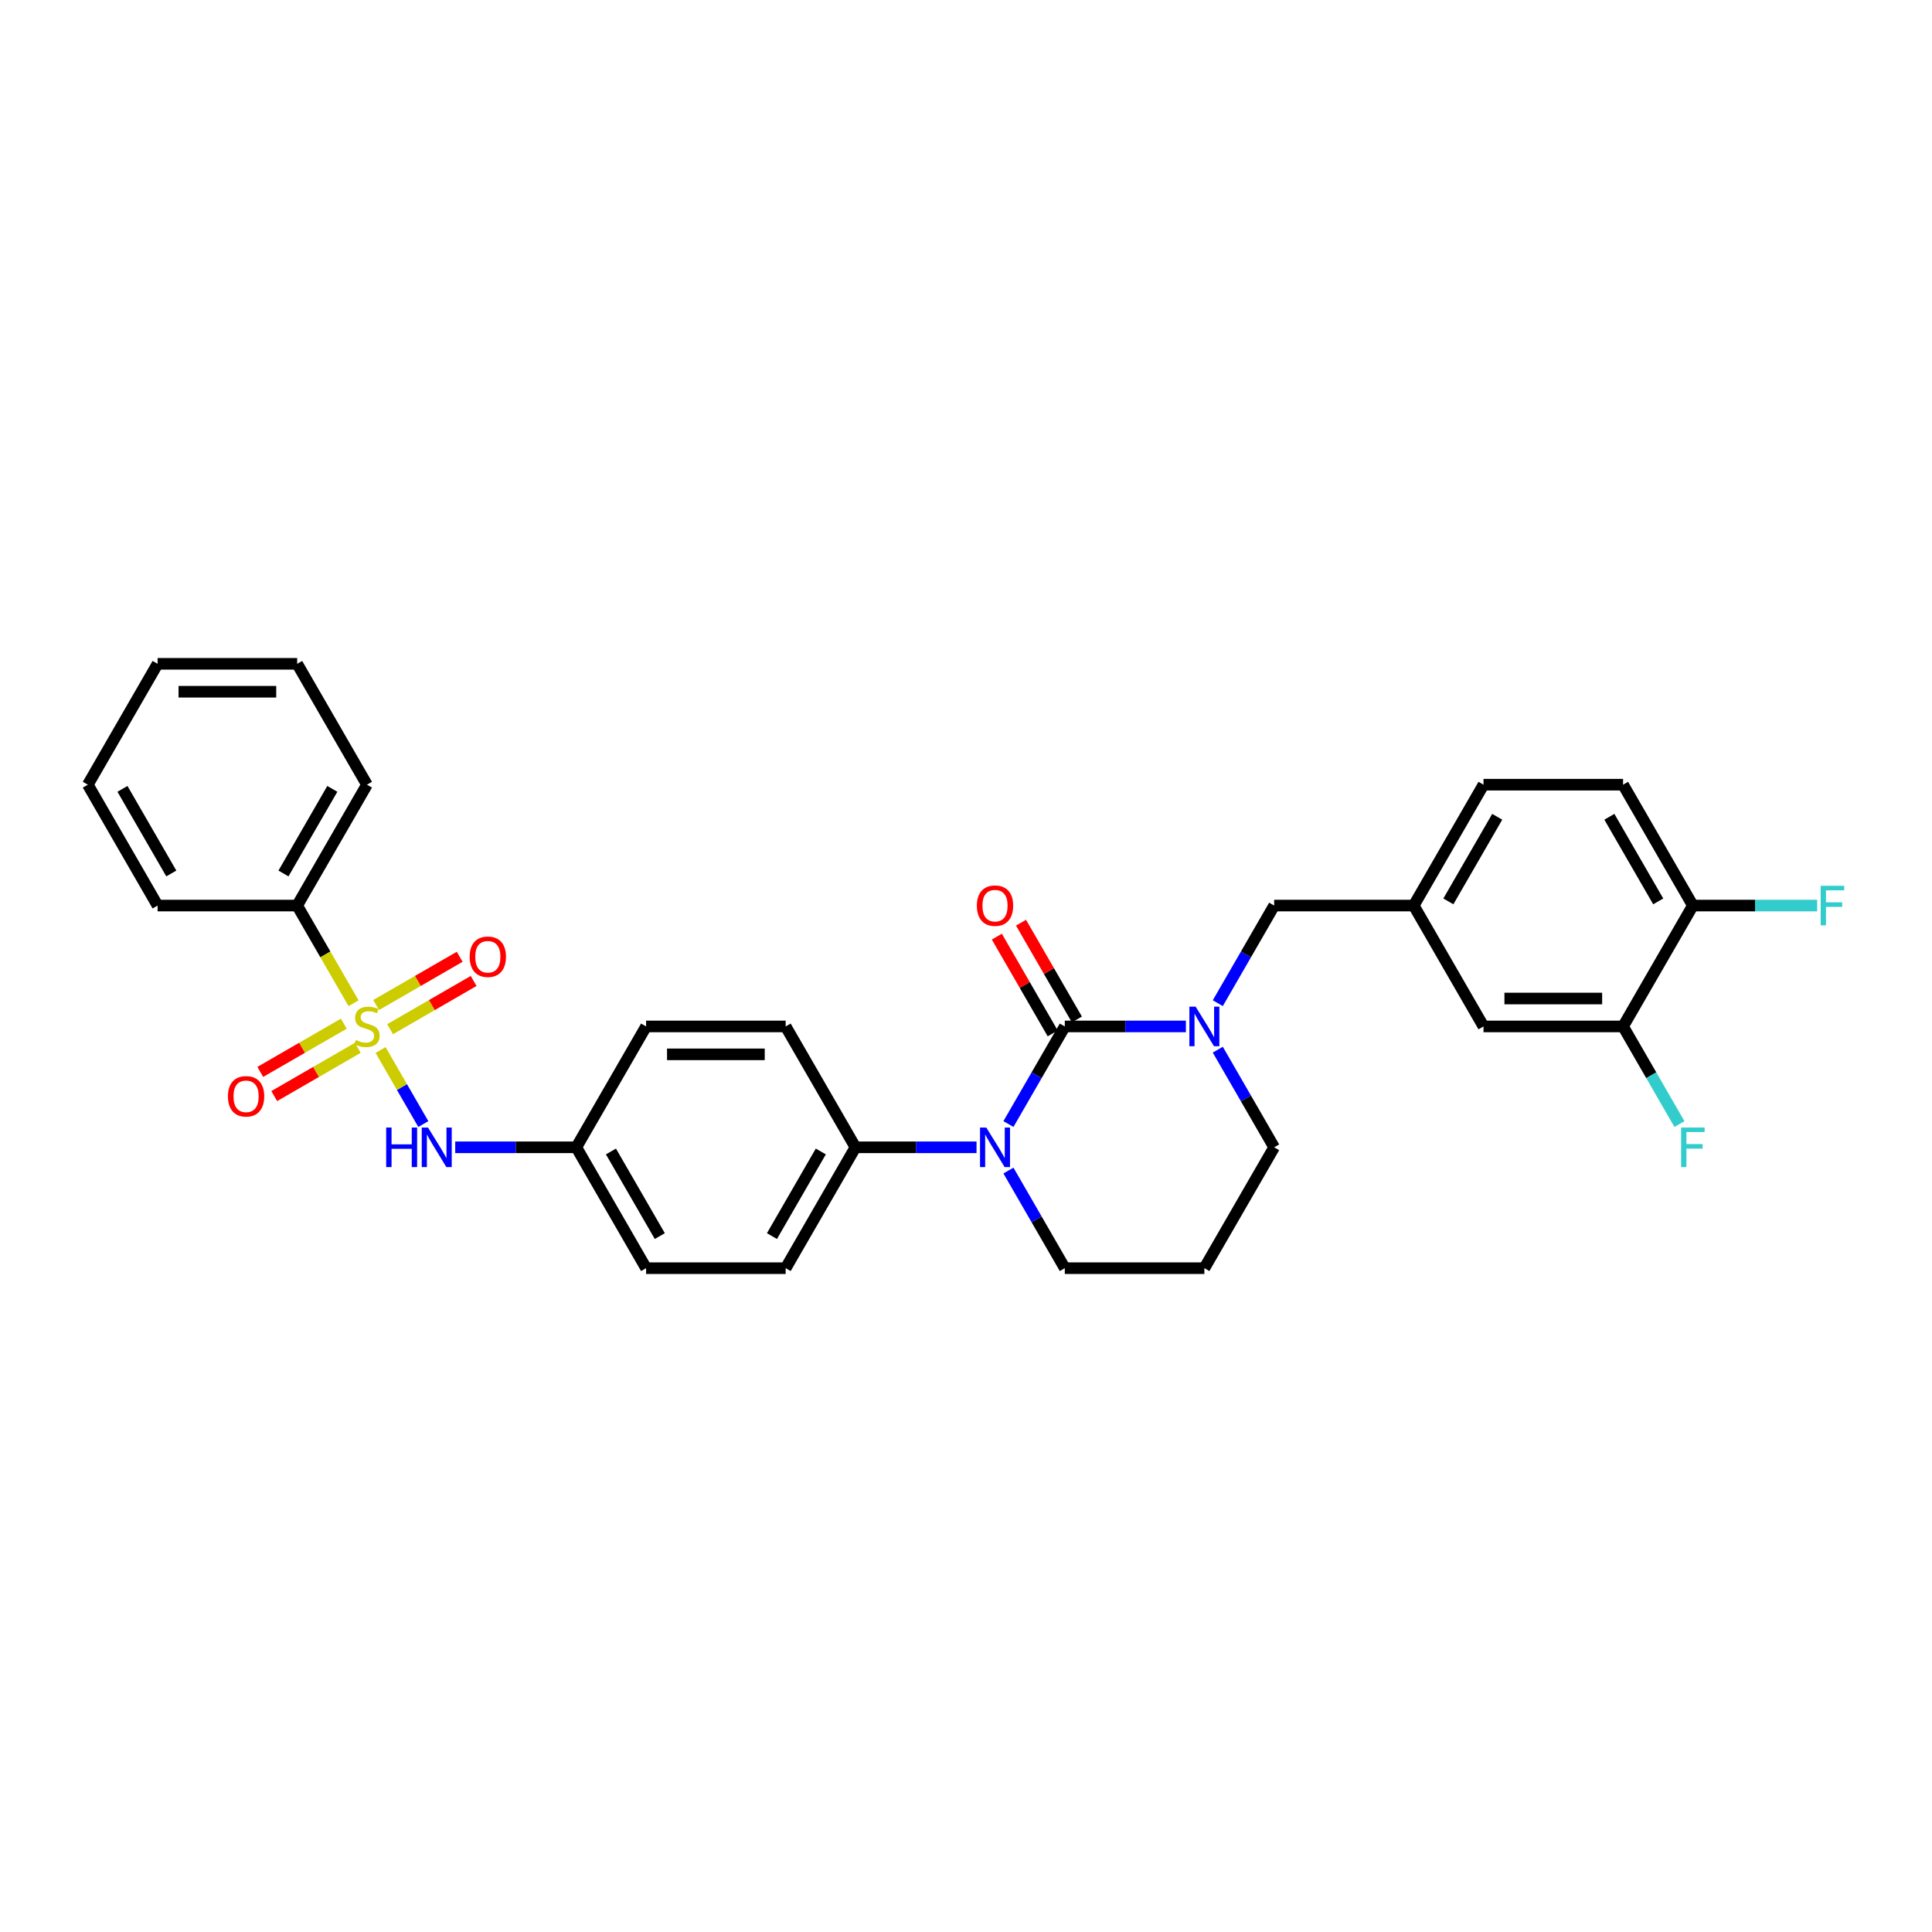 <?xml version='1.0' encoding='iso-8859-1'?>
<svg version='1.1' baseProfile='full'
              xmlns='http://www.w3.org/2000/svg'
                      xmlns:rdkit='http://www.rdkit.org/xml'
                      xmlns:xlink='http://www.w3.org/1999/xlink'
                  xml:space='preserve'
width='1000px' height='1000px' viewBox='0 0 1000 1000'>
<!-- END OF HEADER -->
<rect style='opacity:1.0;fill:#FFFFFF;stroke:none' width='1000' height='1000' x='0' y='0'> </rect>
<path class='bond-0' d='M 153.816,468.719 L 189.936,406.157' style='fill:none;fill-rule:evenodd;stroke:#000000;stroke-width:6px;stroke-linecap:butt;stroke-linejoin:miter;stroke-opacity:1' />
<path class='bond-0' d='M 146.721,452.11 L 172.005,408.317' style='fill:none;fill-rule:evenodd;stroke:#000000;stroke-width:6px;stroke-linecap:butt;stroke-linejoin:miter;stroke-opacity:1' />
<path class='bond-1' d='M 153.816,468.719 L 81.575,468.719' style='fill:none;fill-rule:evenodd;stroke:#000000;stroke-width:6px;stroke-linecap:butt;stroke-linejoin:miter;stroke-opacity:1' />
<path class='bond-2' d='M 153.816,468.719 L 168.41,493.997' style='fill:none;fill-rule:evenodd;stroke:#000000;stroke-width:6px;stroke-linecap:butt;stroke-linejoin:miter;stroke-opacity:1' />
<path class='bond-2' d='M 168.41,493.997 L 183.004,519.275' style='fill:none;fill-rule:evenodd;stroke:#CCCC00;stroke-width:6px;stroke-linecap:butt;stroke-linejoin:miter;stroke-opacity:1' />
<path class='bond-3' d='M 219.108,581.808 L 208.046,562.649' style='fill:none;fill-rule:evenodd;stroke:#0000FF;stroke-width:6px;stroke-linecap:butt;stroke-linejoin:miter;stroke-opacity:1' />
<path class='bond-3' d='M 208.046,562.649 L 196.984,543.489' style='fill:none;fill-rule:evenodd;stroke:#CCCC00;stroke-width:6px;stroke-linecap:butt;stroke-linejoin:miter;stroke-opacity:1' />
<path class='bond-4' d='M 235.621,593.843 L 266.959,593.843' style='fill:none;fill-rule:evenodd;stroke:#0000FF;stroke-width:6px;stroke-linecap:butt;stroke-linejoin:miter;stroke-opacity:1' />
<path class='bond-4' d='M 266.959,593.843 L 298.297,593.843' style='fill:none;fill-rule:evenodd;stroke:#000000;stroke-width:6px;stroke-linecap:butt;stroke-linejoin:miter;stroke-opacity:1' />
<path class='bond-5' d='M 177.958,529.855 L 156.338,542.337' style='fill:none;fill-rule:evenodd;stroke:#CCCC00;stroke-width:6px;stroke-linecap:butt;stroke-linejoin:miter;stroke-opacity:1' />
<path class='bond-5' d='M 156.338,542.337 L 134.717,554.82' style='fill:none;fill-rule:evenodd;stroke:#FF0000;stroke-width:6px;stroke-linecap:butt;stroke-linejoin:miter;stroke-opacity:1' />
<path class='bond-5' d='M 185.182,542.367 L 163.562,554.85' style='fill:none;fill-rule:evenodd;stroke:#CCCC00;stroke-width:6px;stroke-linecap:butt;stroke-linejoin:miter;stroke-opacity:1' />
<path class='bond-5' d='M 163.562,554.85 L 141.941,567.332' style='fill:none;fill-rule:evenodd;stroke:#FF0000;stroke-width:6px;stroke-linecap:butt;stroke-linejoin:miter;stroke-opacity:1' />
<path class='bond-6' d='M 201.913,532.708 L 223.534,520.225' style='fill:none;fill-rule:evenodd;stroke:#CCCC00;stroke-width:6px;stroke-linecap:butt;stroke-linejoin:miter;stroke-opacity:1' />
<path class='bond-6' d='M 223.534,520.225 L 245.154,507.742' style='fill:none;fill-rule:evenodd;stroke:#FF0000;stroke-width:6px;stroke-linecap:butt;stroke-linejoin:miter;stroke-opacity:1' />
<path class='bond-6' d='M 194.689,520.195 L 216.31,507.713' style='fill:none;fill-rule:evenodd;stroke:#CCCC00;stroke-width:6px;stroke-linecap:butt;stroke-linejoin:miter;stroke-opacity:1' />
<path class='bond-6' d='M 216.31,507.713 L 237.93,495.23' style='fill:none;fill-rule:evenodd;stroke:#FF0000;stroke-width:6px;stroke-linecap:butt;stroke-linejoin:miter;stroke-opacity:1' />
<path class='bond-7' d='M 189.936,406.157 L 153.816,343.594' style='fill:none;fill-rule:evenodd;stroke:#000000;stroke-width:6px;stroke-linecap:butt;stroke-linejoin:miter;stroke-opacity:1' />
<path class='bond-8' d='M 551.139,531.281 L 582.477,531.281' style='fill:none;fill-rule:evenodd;stroke:#000000;stroke-width:6px;stroke-linecap:butt;stroke-linejoin:miter;stroke-opacity:1' />
<path class='bond-8' d='M 582.477,531.281 L 613.815,531.281' style='fill:none;fill-rule:evenodd;stroke:#0000FF;stroke-width:6px;stroke-linecap:butt;stroke-linejoin:miter;stroke-opacity:1' />
<path class='bond-9' d='M 551.139,531.281 L 536.553,556.545' style='fill:none;fill-rule:evenodd;stroke:#000000;stroke-width:6px;stroke-linecap:butt;stroke-linejoin:miter;stroke-opacity:1' />
<path class='bond-9' d='M 536.553,556.545 L 521.967,581.808' style='fill:none;fill-rule:evenodd;stroke:#0000FF;stroke-width:6px;stroke-linecap:butt;stroke-linejoin:miter;stroke-opacity:1' />
<path class='bond-10' d='M 557.395,527.669 L 542.935,502.622' style='fill:none;fill-rule:evenodd;stroke:#000000;stroke-width:6px;stroke-linecap:butt;stroke-linejoin:miter;stroke-opacity:1' />
<path class='bond-10' d='M 542.935,502.622 L 528.474,477.576' style='fill:none;fill-rule:evenodd;stroke:#FF0000;stroke-width:6px;stroke-linecap:butt;stroke-linejoin:miter;stroke-opacity:1' />
<path class='bond-10' d='M 544.883,534.893 L 530.422,509.846' style='fill:none;fill-rule:evenodd;stroke:#000000;stroke-width:6px;stroke-linecap:butt;stroke-linejoin:miter;stroke-opacity:1' />
<path class='bond-10' d='M 530.422,509.846 L 515.961,484.8' style='fill:none;fill-rule:evenodd;stroke:#FF0000;stroke-width:6px;stroke-linecap:butt;stroke-linejoin:miter;stroke-opacity:1' />
<path class='bond-11' d='M 630.328,543.316 L 644.914,568.58' style='fill:none;fill-rule:evenodd;stroke:#0000FF;stroke-width:6px;stroke-linecap:butt;stroke-linejoin:miter;stroke-opacity:1' />
<path class='bond-11' d='M 644.914,568.58 L 659.5,593.843' style='fill:none;fill-rule:evenodd;stroke:#000000;stroke-width:6px;stroke-linecap:butt;stroke-linejoin:miter;stroke-opacity:1' />
<path class='bond-12' d='M 630.328,519.246 L 644.914,493.982' style='fill:none;fill-rule:evenodd;stroke:#0000FF;stroke-width:6px;stroke-linecap:butt;stroke-linejoin:miter;stroke-opacity:1' />
<path class='bond-12' d='M 644.914,493.982 L 659.5,468.719' style='fill:none;fill-rule:evenodd;stroke:#000000;stroke-width:6px;stroke-linecap:butt;stroke-linejoin:miter;stroke-opacity:1' />
<path class='bond-13' d='M 659.5,593.843 L 623.38,656.406' style='fill:none;fill-rule:evenodd;stroke:#000000;stroke-width:6px;stroke-linecap:butt;stroke-linejoin:miter;stroke-opacity:1' />
<path class='bond-14' d='M 623.38,656.406 L 551.139,656.406' style='fill:none;fill-rule:evenodd;stroke:#000000;stroke-width:6px;stroke-linecap:butt;stroke-linejoin:miter;stroke-opacity:1' />
<path class='bond-15' d='M 551.139,656.406 L 536.553,631.142' style='fill:none;fill-rule:evenodd;stroke:#000000;stroke-width:6px;stroke-linecap:butt;stroke-linejoin:miter;stroke-opacity:1' />
<path class='bond-15' d='M 536.553,631.142 L 521.967,605.879' style='fill:none;fill-rule:evenodd;stroke:#0000FF;stroke-width:6px;stroke-linecap:butt;stroke-linejoin:miter;stroke-opacity:1' />
<path class='bond-16' d='M 505.454,593.843 L 474.116,593.843' style='fill:none;fill-rule:evenodd;stroke:#0000FF;stroke-width:6px;stroke-linecap:butt;stroke-linejoin:miter;stroke-opacity:1' />
<path class='bond-16' d='M 474.116,593.843 L 442.778,593.843' style='fill:none;fill-rule:evenodd;stroke:#000000;stroke-width:6px;stroke-linecap:butt;stroke-linejoin:miter;stroke-opacity:1' />
<path class='bond-17' d='M 840.102,406.157 L 876.222,468.719' style='fill:none;fill-rule:evenodd;stroke:#000000;stroke-width:6px;stroke-linecap:butt;stroke-linejoin:miter;stroke-opacity:1' />
<path class='bond-17' d='M 833.007,422.765 L 858.292,466.559' style='fill:none;fill-rule:evenodd;stroke:#000000;stroke-width:6px;stroke-linecap:butt;stroke-linejoin:miter;stroke-opacity:1' />
<path class='bond-18' d='M 840.102,406.157 L 767.861,406.157' style='fill:none;fill-rule:evenodd;stroke:#000000;stroke-width:6px;stroke-linecap:butt;stroke-linejoin:miter;stroke-opacity:1' />
<path class='bond-19' d='M 876.222,468.719 L 840.102,531.281' style='fill:none;fill-rule:evenodd;stroke:#000000;stroke-width:6px;stroke-linecap:butt;stroke-linejoin:miter;stroke-opacity:1' />
<path class='bond-20' d='M 876.222,468.719 L 908.398,468.719' style='fill:none;fill-rule:evenodd;stroke:#000000;stroke-width:6px;stroke-linecap:butt;stroke-linejoin:miter;stroke-opacity:1' />
<path class='bond-20' d='M 908.398,468.719 L 940.574,468.719' style='fill:none;fill-rule:evenodd;stroke:#33CCCC;stroke-width:6px;stroke-linecap:butt;stroke-linejoin:miter;stroke-opacity:1' />
<path class='bond-21' d='M 298.297,593.843 L 334.417,656.406' style='fill:none;fill-rule:evenodd;stroke:#000000;stroke-width:6px;stroke-linecap:butt;stroke-linejoin:miter;stroke-opacity:1' />
<path class='bond-21' d='M 316.227,596.004 L 341.512,639.797' style='fill:none;fill-rule:evenodd;stroke:#000000;stroke-width:6px;stroke-linecap:butt;stroke-linejoin:miter;stroke-opacity:1' />
<path class='bond-22' d='M 298.297,593.843 L 334.417,531.281' style='fill:none;fill-rule:evenodd;stroke:#000000;stroke-width:6px;stroke-linecap:butt;stroke-linejoin:miter;stroke-opacity:1' />
<path class='bond-23' d='M 334.417,656.406 L 406.658,656.406' style='fill:none;fill-rule:evenodd;stroke:#000000;stroke-width:6px;stroke-linecap:butt;stroke-linejoin:miter;stroke-opacity:1' />
<path class='bond-24' d='M 334.417,531.281 L 406.658,531.281' style='fill:none;fill-rule:evenodd;stroke:#000000;stroke-width:6px;stroke-linecap:butt;stroke-linejoin:miter;stroke-opacity:1' />
<path class='bond-24' d='M 345.253,545.729 L 395.822,545.729' style='fill:none;fill-rule:evenodd;stroke:#000000;stroke-width:6px;stroke-linecap:butt;stroke-linejoin:miter;stroke-opacity:1' />
<path class='bond-25' d='M 442.778,593.843 L 406.658,531.281' style='fill:none;fill-rule:evenodd;stroke:#000000;stroke-width:6px;stroke-linecap:butt;stroke-linejoin:miter;stroke-opacity:1' />
<path class='bond-26' d='M 442.778,593.843 L 406.658,656.406' style='fill:none;fill-rule:evenodd;stroke:#000000;stroke-width:6px;stroke-linecap:butt;stroke-linejoin:miter;stroke-opacity:1' />
<path class='bond-26' d='M 424.848,596.004 L 399.563,639.797' style='fill:none;fill-rule:evenodd;stroke:#000000;stroke-width:6px;stroke-linecap:butt;stroke-linejoin:miter;stroke-opacity:1' />
<path class='bond-27' d='M 767.861,406.157 L 731.741,468.719' style='fill:none;fill-rule:evenodd;stroke:#000000;stroke-width:6px;stroke-linecap:butt;stroke-linejoin:miter;stroke-opacity:1' />
<path class='bond-27' d='M 774.956,422.765 L 749.671,466.559' style='fill:none;fill-rule:evenodd;stroke:#000000;stroke-width:6px;stroke-linecap:butt;stroke-linejoin:miter;stroke-opacity:1' />
<path class='bond-28' d='M 840.102,531.281 L 767.861,531.281' style='fill:none;fill-rule:evenodd;stroke:#000000;stroke-width:6px;stroke-linecap:butt;stroke-linejoin:miter;stroke-opacity:1' />
<path class='bond-28' d='M 829.266,516.833 L 778.697,516.833' style='fill:none;fill-rule:evenodd;stroke:#000000;stroke-width:6px;stroke-linecap:butt;stroke-linejoin:miter;stroke-opacity:1' />
<path class='bond-29' d='M 840.102,531.281 L 854.688,556.545' style='fill:none;fill-rule:evenodd;stroke:#000000;stroke-width:6px;stroke-linecap:butt;stroke-linejoin:miter;stroke-opacity:1' />
<path class='bond-29' d='M 854.688,556.545 L 869.274,581.808' style='fill:none;fill-rule:evenodd;stroke:#33CCCC;stroke-width:6px;stroke-linecap:butt;stroke-linejoin:miter;stroke-opacity:1' />
<path class='bond-30' d='M 731.741,468.719 L 767.861,531.281' style='fill:none;fill-rule:evenodd;stroke:#000000;stroke-width:6px;stroke-linecap:butt;stroke-linejoin:miter;stroke-opacity:1' />
<path class='bond-31' d='M 731.741,468.719 L 659.5,468.719' style='fill:none;fill-rule:evenodd;stroke:#000000;stroke-width:6px;stroke-linecap:butt;stroke-linejoin:miter;stroke-opacity:1' />
<path class='bond-32' d='M 81.575,468.719 L 45.455,406.157' style='fill:none;fill-rule:evenodd;stroke:#000000;stroke-width:6px;stroke-linecap:butt;stroke-linejoin:miter;stroke-opacity:1' />
<path class='bond-32' d='M 88.669,452.11 L 63.385,408.317' style='fill:none;fill-rule:evenodd;stroke:#000000;stroke-width:6px;stroke-linecap:butt;stroke-linejoin:miter;stroke-opacity:1' />
<path class='bond-33' d='M 153.816,343.594 L 81.575,343.594' style='fill:none;fill-rule:evenodd;stroke:#000000;stroke-width:6px;stroke-linecap:butt;stroke-linejoin:miter;stroke-opacity:1' />
<path class='bond-33' d='M 142.979,358.043 L 92.411,358.043' style='fill:none;fill-rule:evenodd;stroke:#000000;stroke-width:6px;stroke-linecap:butt;stroke-linejoin:miter;stroke-opacity:1' />
<path class='bond-34' d='M 45.455,406.157 L 81.575,343.594' style='fill:none;fill-rule:evenodd;stroke:#000000;stroke-width:6px;stroke-linecap:butt;stroke-linejoin:miter;stroke-opacity:1' />
<path  class='atom-1' d='M 199.891 583.614
L 202.665 583.614
L 202.665 592.312
L 213.125 592.312
L 213.125 583.614
L 215.899 583.614
L 215.899 604.073
L 213.125 604.073
L 213.125 594.624
L 202.665 594.624
L 202.665 604.073
L 199.891 604.073
L 199.891 583.614
' fill='#0000FF'/>
<path  class='atom-1' d='M 221.534 583.614
L 228.238 594.45
Q 228.902 595.519, 229.972 597.455
Q 231.041 599.391, 231.099 599.507
L 231.099 583.614
L 233.815 583.614
L 233.815 604.073
L 231.012 604.073
L 223.817 592.225
Q 222.979 590.838, 222.083 589.249
Q 221.216 587.66, 220.956 587.168
L 220.956 604.073
L 218.298 604.073
L 218.298 583.614
L 221.534 583.614
' fill='#0000FF'/>
<path  class='atom-2' d='M 184.157 538.303
Q 184.388 538.39, 185.341 538.794
Q 186.295 539.199, 187.335 539.459
Q 188.404 539.69, 189.445 539.69
Q 191.381 539.69, 192.508 538.765
Q 193.635 537.812, 193.635 536.165
Q 193.635 535.038, 193.057 534.344
Q 192.508 533.651, 191.641 533.275
Q 190.774 532.899, 189.329 532.466
Q 187.509 531.917, 186.411 531.397
Q 185.341 530.877, 184.561 529.779
Q 183.81 528.68, 183.81 526.831
Q 183.81 524.259, 185.544 522.67
Q 187.306 521.081, 190.774 521.081
Q 193.143 521.081, 195.831 522.208
L 195.166 524.433
Q 192.71 523.421, 190.861 523.421
Q 188.867 523.421, 187.769 524.259
Q 186.671 525.068, 186.699 526.484
Q 186.699 527.582, 187.249 528.247
Q 187.826 528.912, 188.636 529.287
Q 189.474 529.663, 190.861 530.096
Q 192.71 530.674, 193.808 531.252
Q 194.906 531.83, 195.686 533.015
Q 196.495 534.171, 196.495 536.165
Q 196.495 538.996, 194.588 540.528
Q 192.71 542.031, 189.56 542.031
Q 187.74 542.031, 186.353 541.626
Q 184.995 541.25, 183.376 540.586
L 184.157 538.303
' fill='#CCCC00'/>
<path  class='atom-3' d='M 117.982 567.459
Q 117.982 562.547, 120.41 559.802
Q 122.837 557.057, 127.374 557.057
Q 131.91 557.057, 134.338 559.802
Q 136.765 562.547, 136.765 567.459
Q 136.765 572.429, 134.309 575.261
Q 131.853 578.064, 127.374 578.064
Q 122.866 578.064, 120.41 575.261
Q 117.982 572.458, 117.982 567.459
M 127.374 575.752
Q 130.494 575.752, 132.17 573.672
Q 133.875 571.563, 133.875 567.459
Q 133.875 563.443, 132.17 561.42
Q 130.494 559.368, 127.374 559.368
Q 124.253 559.368, 122.548 561.391
Q 120.872 563.414, 120.872 567.459
Q 120.872 571.591, 122.548 573.672
Q 124.253 575.752, 127.374 575.752
' fill='#FF0000'/>
<path  class='atom-4' d='M 243.107 495.219
Q 243.107 490.306, 245.534 487.561
Q 247.961 484.816, 252.498 484.816
Q 257.035 484.816, 259.462 487.561
Q 261.889 490.306, 261.889 495.219
Q 261.889 500.189, 259.433 503.021
Q 256.977 505.824, 252.498 505.824
Q 247.99 505.824, 245.534 503.021
Q 243.107 500.218, 243.107 495.219
M 252.498 503.512
Q 255.619 503.512, 257.295 501.431
Q 259 499.322, 259 495.219
Q 259 491.202, 257.295 489.179
Q 255.619 487.128, 252.498 487.128
Q 249.377 487.128, 247.672 489.15
Q 245.996 491.173, 245.996 495.219
Q 245.996 499.351, 247.672 501.431
Q 249.377 503.512, 252.498 503.512
' fill='#FF0000'/>
<path  class='atom-7' d='M 618.858 521.052
L 625.561 531.888
Q 626.226 532.957, 627.295 534.893
Q 628.364 536.829, 628.422 536.945
L 628.422 521.052
L 631.138 521.052
L 631.138 541.51
L 628.336 541.51
L 621.14 529.663
Q 620.302 528.276, 619.407 526.687
Q 618.54 525.097, 618.28 524.606
L 618.28 541.51
L 615.621 541.51
L 615.621 521.052
L 618.858 521.052
' fill='#0000FF'/>
<path  class='atom-11' d='M 510.497 583.614
L 517.201 594.45
Q 517.865 595.519, 518.934 597.455
Q 520.003 599.391, 520.061 599.507
L 520.061 583.614
L 522.777 583.614
L 522.777 604.073
L 519.975 604.073
L 512.779 592.225
Q 511.941 590.838, 511.046 589.249
Q 510.179 587.66, 509.919 587.168
L 509.919 604.073
L 507.26 604.073
L 507.26 583.614
L 510.497 583.614
' fill='#0000FF'/>
<path  class='atom-12' d='M 505.628 468.777
Q 505.628 463.864, 508.055 461.119
Q 510.482 458.374, 515.019 458.374
Q 519.556 458.374, 521.983 461.119
Q 524.41 463.864, 524.41 468.777
Q 524.41 473.747, 521.954 476.579
Q 519.498 479.382, 515.019 479.382
Q 510.511 479.382, 508.055 476.579
Q 505.628 473.776, 505.628 468.777
M 515.019 477.07
Q 518.14 477.07, 519.816 474.989
Q 521.52 472.88, 521.52 468.777
Q 521.52 464.76, 519.816 462.737
Q 518.14 460.686, 515.019 460.686
Q 511.898 460.686, 510.193 462.708
Q 508.517 464.731, 508.517 468.777
Q 508.517 472.909, 510.193 474.989
Q 511.898 477.07, 515.019 477.07
' fill='#FF0000'/>
<path  class='atom-24' d='M 942.38 458.49
L 954.545 458.49
L 954.545 460.83
L 945.125 460.83
L 945.125 467.043
L 953.505 467.043
L 953.505 469.412
L 945.125 469.412
L 945.125 478.948
L 942.38 478.948
L 942.38 458.49
' fill='#33CCCC'/>
<path  class='atom-27' d='M 870.139 583.614
L 882.305 583.614
L 882.305 585.955
L 872.885 585.955
L 872.885 592.167
L 881.265 592.167
L 881.265 594.537
L 872.885 594.537
L 872.885 604.073
L 870.139 604.073
L 870.139 583.614
' fill='#33CCCC'/>
</svg>
